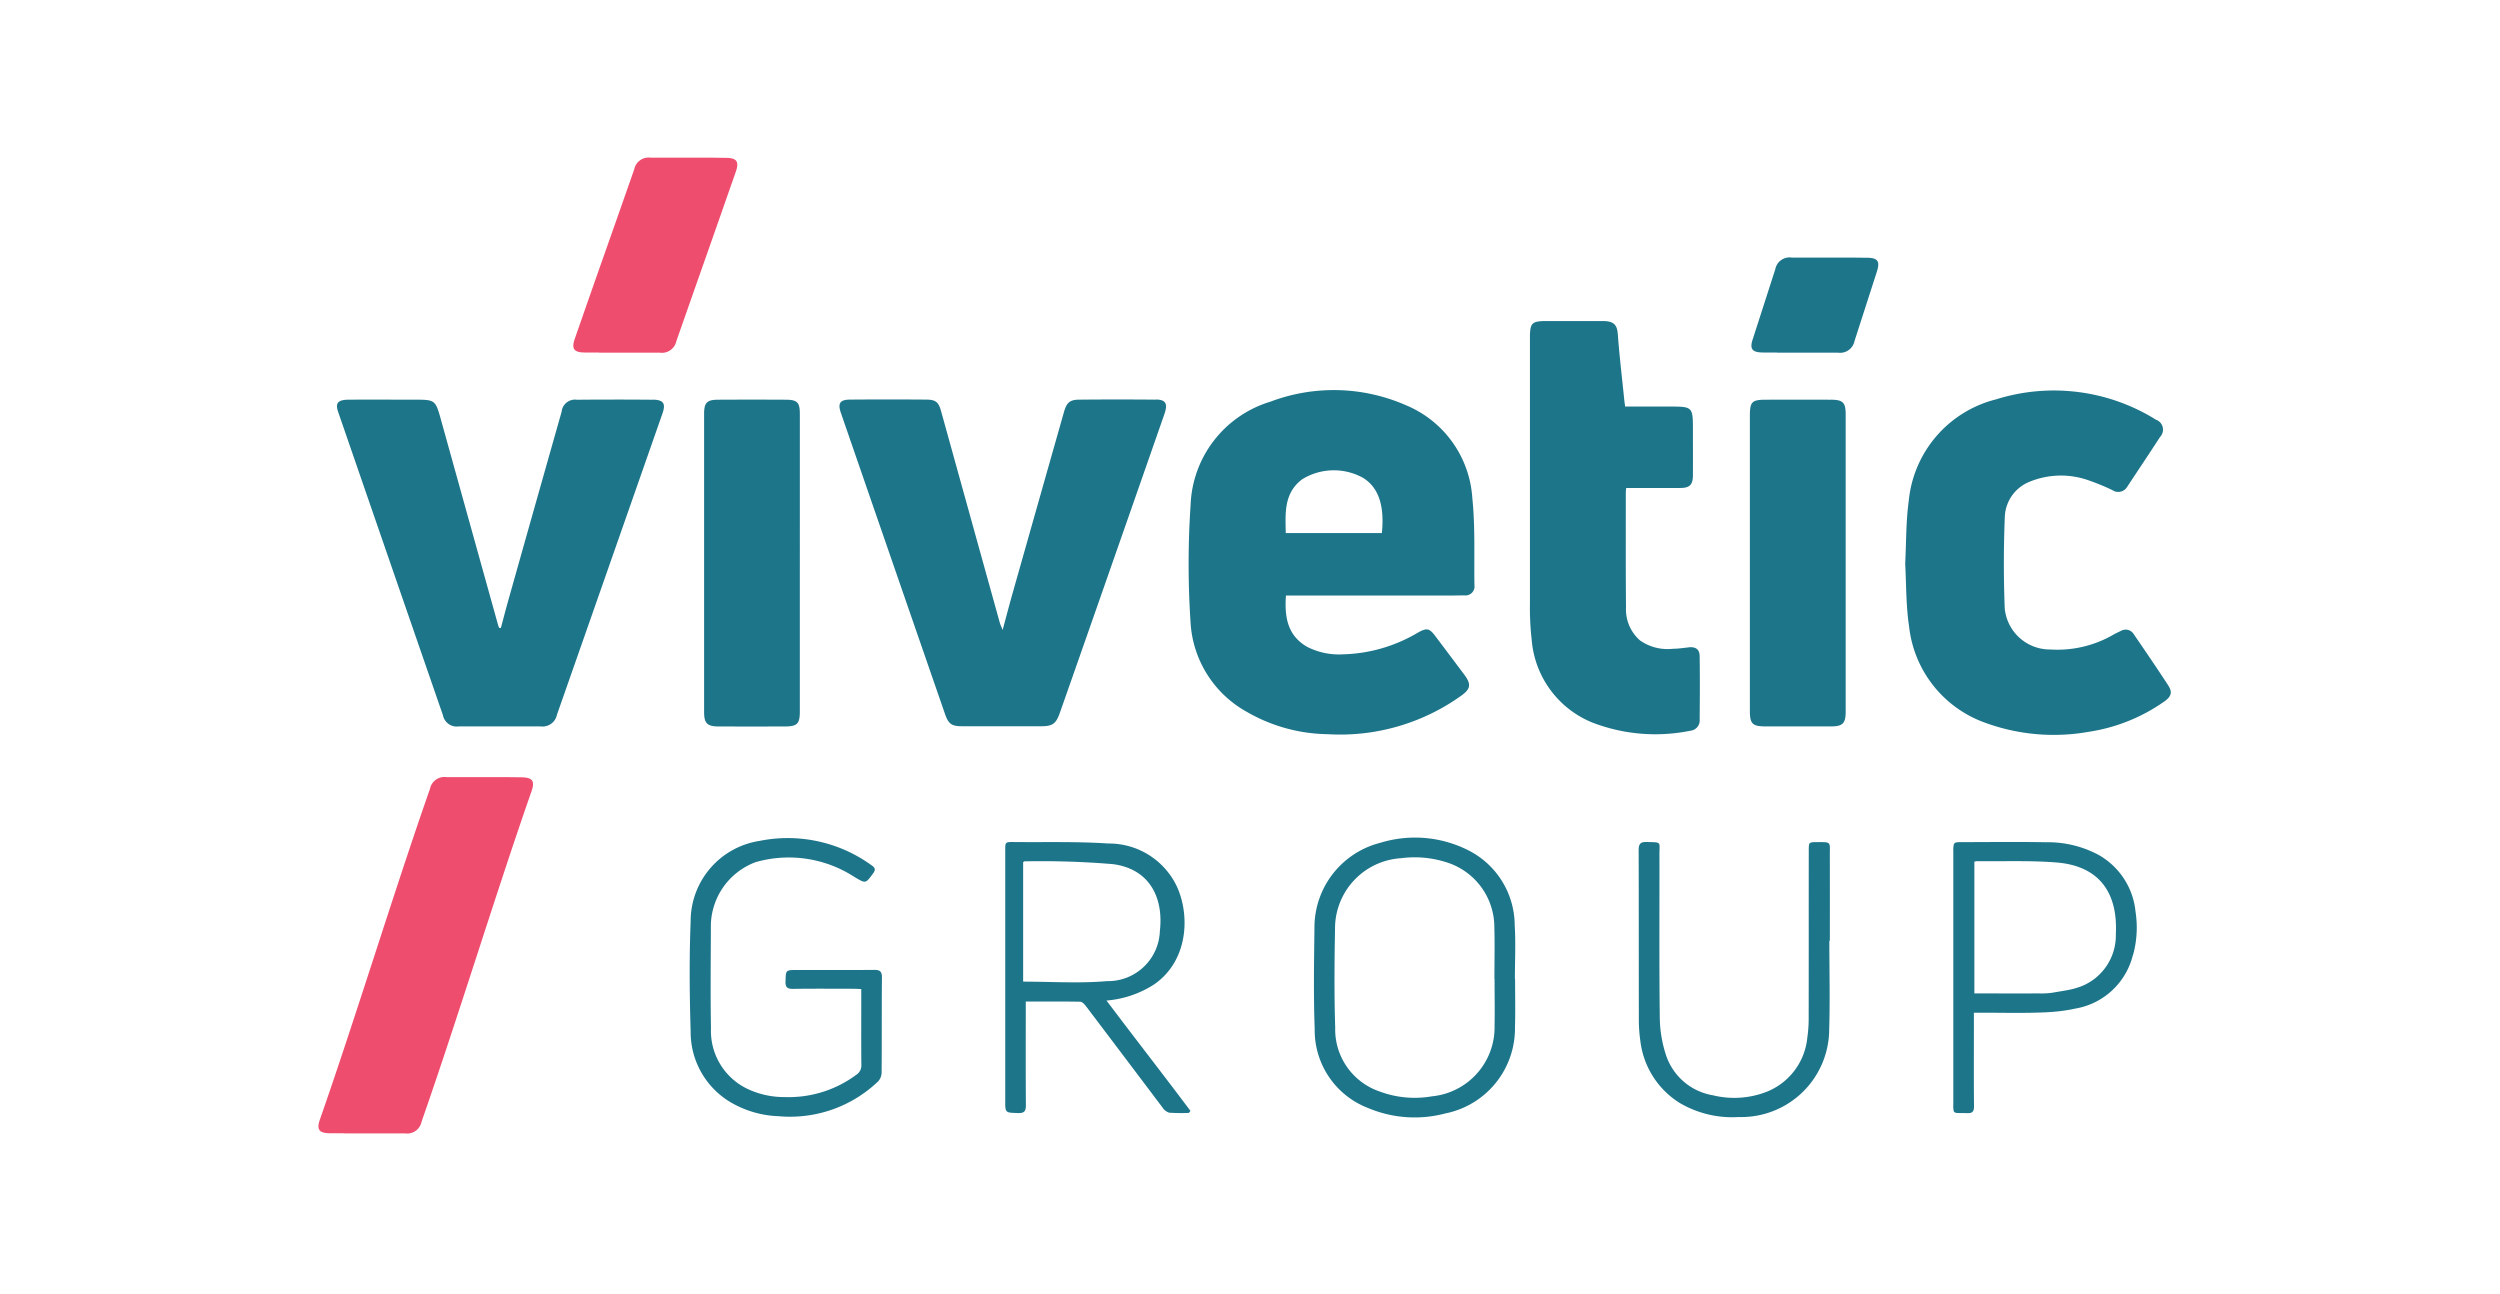 <svg xmlns="http://www.w3.org/2000/svg" xmlns:xlink="http://www.w3.org/1999/xlink" width="170" height="88" viewBox="0 0 170 88">
  <defs>
    <clipPath id="clip-path">
      <rect id="Rectangle_296" data-name="Rectangle 296" width="170" height="88" rx="26" fill="#e4e4e4"/>
    </clipPath>
  </defs>
  <g id="Groupe_de_masques_15" data-name="Groupe de masques 15" clip-path="url(#clip-path)">
    <g id="Screens" transform="translate(21.657 10.721)">
      <g id="Home-page" transform="translate(0 0)">
        <g id="Header" transform="translate(0 0)">
          <g id="Logo_vivetic" data-name="Logo/vivetic" transform="translate(0 0)">
            <g id="Group-21" transform="translate(0 0)">
              <g id="Group-20">
                <g id="Group-3" transform="translate(1.259 11.109)">
                  <path id="Fill-1" d="M30.7,5.475q-2.282-.012-4.566,0c-.787,0-.972.2-.972.984V26.715c0,.765.214.978.983.98q2.235.006,4.47,0c.887,0,1.057-.167,1.057-1.04V6.447c0-.8-.175-.97-.972-.972m71.093,0q-2.21-.006-4.419,0c-.961,0-1.1.138-1.1,1.094q0,4.978,0,9.958,0,5.054,0,10.1c0,.894.176,1.064,1.086,1.064q2.209,0,4.421,0c.8,0,1.008-.2,1.008-1V6.482c0-.82-.182-1-1-1.008M92.113,22.317c-.355.035-.711.094-1.064.094A3.254,3.254,0,0,1,88.8,21.84a2.8,2.8,0,0,1-.949-2.247c-.024-2.607-.012-5.214-.014-7.822,0-.077.014-.155.028-.294,1.263,0,2.473,0,3.688,0,.629,0,.845-.223.849-.852.006-1.019,0-2.04,0-3.061,0-1.623,0-1.623-1.645-1.623H87.791c-.018-.164-.038-.275-.05-.383-.154-1.513-.335-3.024-.447-4.54-.048-.644-.276-.894-1.042-.892-1.263,0-2.525,0-3.787,0-1.024,0-1.146.123-1.146,1.142q0,9.037,0,18.073a19.077,19.077,0,0,0,.12,2.468,6.644,6.644,0,0,0,4.12,5.618,11.913,11.913,0,0,0,6.674.557.7.7,0,0,0,.627-.752c.014-1.441.022-2.88,0-4.321-.008-.473-.276-.641-.749-.6M124.722,24.9c-.762-1.164-1.543-2.315-2.331-3.461a.646.646,0,0,0-.891-.24c-.188.09-.379.178-.562.285a7.6,7.6,0,0,1-4.241.976,3.089,3.089,0,0,1-3.092-2.79c-.08-2.084-.079-4.176.006-6.258a2.679,2.679,0,0,1,1.651-2.345,5.611,5.611,0,0,1,4.071-.1,15.224,15.224,0,0,1,1.61.665.7.7,0,0,0,.98-.221c.748-1.134,1.505-2.262,2.242-3.4a.717.717,0,0,0-.276-1.176,13.128,13.128,0,0,0-10.876-1.383,7.9,7.9,0,0,0-5.938,6.932c-.189,1.375-.164,2.776-.239,4.239.076,1.386.05,2.855.267,4.29a7.855,7.855,0,0,0,5.143,6.518,13.573,13.573,0,0,0,7.07.627,12.037,12.037,0,0,0,5.087-2.026c.526-.355.63-.655.318-1.128M21.664,5.477c-1.717-.016-3.438-.014-5.151,0a.914.914,0,0,0-1.04.818q-1.819,6.408-3.624,12.818c-.178.627-.339,1.259-.507,1.888l-.126-.019c-.036-.107-.074-.21-.1-.318Q9.2,13.783,7.286,6.9c-.395-1.427-.392-1.427-1.862-1.427s-2.946-.01-4.419,0c-.761.006-.938.229-.72.854q3.553,10.3,7.117,20.6a.956.956,0,0,0,1.09.762q2.769,0,5.537,0a1,1,0,0,0,1.127-.794q3.589-10.236,7.173-20.48c.24-.685.072-.935-.665-.944m34.213,0q-2.6-.024-5.2,0c-.639,0-.859.2-1.036.814q-1.761,6.2-3.513,12.391c-.218.769-.417,1.54-.666,2.457-.1-.253-.155-.357-.188-.472q-2-7.2-4-14.417c-.169-.605-.357-.77-1-.776q-2.6-.021-5.2,0c-.676.006-.834.257-.612.9q3.539,10.251,7.089,20.5c.228.66.453.81,1.142.812q2.7,0,5.391,0c.774,0,1.009-.169,1.273-.924q1.094-3.109,2.18-6.214,2.465-7.037,4.922-14.081c.251-.721.1-.99-.589-1m15.375,9.083H64.715c-.026-1.349-.14-2.714,1.116-3.658a4.1,4.1,0,0,1,4.152-.09c1.058.664,1.451,1.9,1.268,3.748m6.149-2.4A7.341,7.341,0,0,0,72.89,5.852a12.191,12.191,0,0,0-9.227-.24,7.632,7.632,0,0,0-5.419,7.01,60.159,60.159,0,0,0-.006,7.955,7.436,7.436,0,0,0,3.786,6.1,11.281,11.281,0,0,0,5.539,1.543,14.134,14.134,0,0,0,9.091-2.624c.633-.45.683-.775.209-1.413q-.974-1.3-1.953-2.6c-.427-.569-.585-.618-1.216-.266a10.446,10.446,0,0,1-5.065,1.471,4.745,4.745,0,0,1-2.479-.518c-1.323-.774-1.527-2.028-1.423-3.479h.621q5.27,0,10.544,0c.322,0,.647-.008.97-.01a.614.614,0,0,0,.683-.7c-.032-1.972.06-3.958-.144-5.914" transform="translate(-0.199 -0.125)" fill="#1d758a" fill-rule="evenodd"/>
                </g>
                <path id="Fill-4" d="M13.822,88.251c-.327,0-.978-.01-.978-.01q-2.069,0-4.137,0a1,1,0,0,0-1.124.792C5.188,95.858,2.491,104.685.1,111.513c-.24.686-.07.936.667.944.327,0,.653,0,.982,0l0,.01q2.068,0,4.134,0a1,1,0,0,0,1.125-.792C9.4,104.85,12.1,96.024,14.487,89.2c.24-.686.075-.936-.665-.944" transform="translate(0 -46.117)" fill="#ef4d6e" fill-rule="evenodd"/>
                <path id="Fill-6" d="M46.681.013C46.353.01,45.7,0,45.7,0q-2.069,0-4.136,0A1,1,0,0,0,40.44.794C38.048,7.62,38.783,5.478,36.4,12.307c-.24.686-.07.936.667.943.327,0,.654,0,.98,0v.012q2.065,0,4.134,0a1.006,1.006,0,0,0,1.126-.794C45.7,5.644,44.958,7.785,47.347.956c.238-.686.072-.936-.666-.943" transform="translate(-18.969 0)" fill="#ef4d6e" fill-rule="evenodd"/>
                <path id="Fill-8" d="M211.986,14.247l-.98-.012q-2.068,0-4.136,0a.989.989,0,0,0-1.125.793l-1.52,4.719c-.24.686-.072.935.667.942.327,0,.654,0,.98,0,0,0,0,.012,0,.012q2.068,0,4.137,0a1,1,0,0,0,1.124-.794l1.521-4.718c.222-.693.072-.937-.665-.943" transform="translate(-106.683 -7.44)" fill="#1d758a" fill-rule="evenodd"/>
                <path id="Fill-10" d="M64.545,107.185v.461c0,1.557-.01,3.117.006,4.678a.748.748,0,0,1-.346.69,7.7,7.7,0,0,1-4.864,1.515,5.826,5.826,0,0,1-2.575-.577,4.366,4.366,0,0,1-2.441-4.088c-.042-2.359-.012-4.72-.006-7.081a4.671,4.671,0,0,1,3.044-4.23A8.193,8.193,0,0,1,64.1,99.574c.752.439.728.453,1.246-.25.186-.254.154-.383-.1-.555a9.7,9.7,0,0,0-7.627-1.658,5.525,5.525,0,0,0-4.676,5.482c-.1,2.487-.074,4.982,0,7.473a5.548,5.548,0,0,0,2.632,4.764,6.913,6.913,0,0,0,3.348,1,8.663,8.663,0,0,0,6.757-2.356.91.91,0,0,0,.249-.6c.02-2.157,0-4.313.022-6.47,0-.41-.128-.527-.521-.523-1.75.016-3.5.007-5.247.007-.788,0-.762,0-.789.774-.016.424.144.515.529.509,1.371-.019,2.74-.008,4.111-.006.157,0,.313.012.515.022" transform="translate(-27.636 -50.649)" fill="#1d758a" fill-rule="evenodd"/>
                <path id="Fill-12" d="M99.051,106.988V98.866c.04-.028.064-.058.088-.058a59.183,59.183,0,0,1,6,.189c2.553.324,3.463,2.337,3.21,4.531a3.529,3.529,0,0,1-3.589,3.426c-1.874.163-3.774.034-5.714.034m5.674,1.287a7.044,7.044,0,0,0,3.224-1.089c2.319-1.588,2.479-4.666,1.561-6.666a5.111,5.111,0,0,0-4.675-2.925c-2.133-.144-4.281-.076-6.419-.1-.577-.006-.579,0-.579.577v17c0,.846,0,.826.863.853.423.014.547-.118.543-.538-.018-2.171-.008-4.341-.008-6.512v-.533c1.279,0,2.487-.01,3.694.012.133,0,.293.164.389.29q2.609,3.447,5.212,6.9a.845.845,0,0,0,.457.356,12.665,12.665,0,0,0,1.339.015c.037-.044.072-.088.108-.135-1.872-2.5-3.8-4.964-5.71-7.507" transform="translate(-51.134 -50.958)" fill="#1d758a" fill-rule="evenodd"/>
                <path id="Fill-14" d="M154.092,106.493h-.012c0-1.18.028-2.358-.005-3.536a4.627,4.627,0,0,0-3.245-4.406,7.083,7.083,0,0,0-3.1-.281,4.785,4.785,0,0,0-4.489,4.764c-.039,2.256-.061,4.515.012,6.769a4.457,4.457,0,0,0,3.018,4.329,6.813,6.813,0,0,0,3.561.33,4.715,4.715,0,0,0,4.257-4.826c.022-1.046,0-2.1,0-3.144Zm1.393,0c0,1.093.026,2.187-.008,3.279a5.893,5.893,0,0,1-4.74,5.855,8.137,8.137,0,0,1-5.221-.359,5.664,5.664,0,0,1-3.658-5.37c-.084-2.313-.044-4.631-.016-6.951a5.939,5.939,0,0,1,4.481-5.726,8.037,8.037,0,0,1,5.983.512,5.738,5.738,0,0,1,3.153,5.087c.074,1.221.013,2.449.013,3.672Z" transform="translate(-74.116 -50.633)" fill="#1d758a" fill-rule="evenodd"/>
                <path id="Fill-16" d="M201.029,104.2c0,2.01.052,4.023-.01,6.03a5.982,5.982,0,0,1-6.146,5.954,7.042,7.042,0,0,1-4.05-.976,5.774,5.774,0,0,1-2.648-4.22,10.241,10.241,0,0,1-.1-1.523c-.006-3.8,0-7.6-.013-11.406,0-.433.1-.591.555-.577,1.034.03.857-.044.86.872.006,3.684-.022,7.372.022,11.057a8.491,8.491,0,0,0,.409,2.519,4.066,4.066,0,0,0,3.207,2.776,6.068,6.068,0,0,0,3.645-.236,4.419,4.419,0,0,0,2.772-3.687,9.3,9.3,0,0,0,.092-1.436c.008-3.759,0-7.517.006-11.274,0-.58,0-.58.585-.583.958-.006.848-.015.848.853q.005,2.926,0,5.856Z" transform="translate(-98.291 -50.947)" fill="#1d758a" fill-rule="evenodd"/>
                <path id="Fill-18" d="M243.936,103.758a3.722,3.722,0,0,1-2.342,3.534,5.224,5.224,0,0,1-.958.264c-.165.032-.329.059-.5.087s-.33.055-.493.084a5.108,5.108,0,0,1-.916.051h0c-1.454.007-2.91,0-4.411,0V98.818c.034-.006.062-.013.089-.019a.484.484,0,0,1,.107-.013c1.789.02,3.589-.052,5.371.086q.28.023.542.064c2.428.385,3.5,2.008,3.522,4.318,0,.165,0,.333-.012.505m1.411-.859q-.02-.359-.075-.718a4.982,4.982,0,0,0-2.553-3.847,7.311,7.311,0,0,0-3.527-.836c-1.894-.034-3.788-.01-5.682-.008-.312,0-.469,0-.547.08-.007.008-.011.02-.018.03a.281.281,0,0,0-.031.065,1.926,1.926,0,0,0-.029.461q0,8.433,0,16.87c0,.136,0,.251,0,.35a1.7,1.7,0,0,0,.022.409c.059.21.261.14.915.164a.8.8,0,0,0,.229-.017.281.281,0,0,0,.222-.244.921.921,0,0,0,.02-.208c-.019-1.732-.008-3.465-.008-5.2v-1.161h.533c.662,0,1.325.008,1.988.011s1.325,0,1.988-.023c.2-.006.4-.015.6-.027.4-.025.8-.066,1.192-.128.2-.031.392-.068.585-.111a4.869,4.869,0,0,0,3.913-3.593c.018-.062.041-.117.058-.181q.089-.353.142-.709a7.046,7.046,0,0,0,.064-1.43" transform="translate(-121.716 -50.947)" fill="#1d758a" fill-rule="evenodd"/>
              </g>
            </g>
          </g>
        </g>
      </g>
    </g>
  </g>
</svg>
